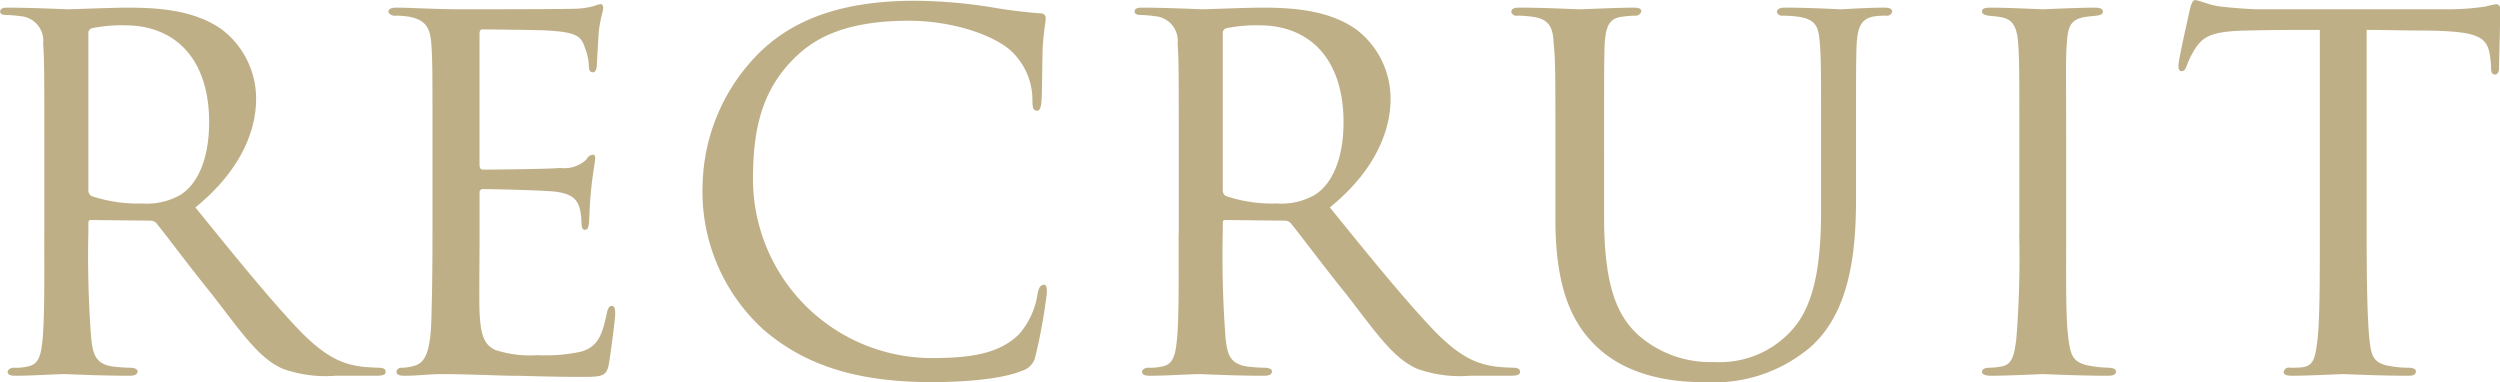 <svg xmlns="http://www.w3.org/2000/svg" width="196.469" height="30.03"><path id="recruit" d="M778.977 1799.61c0 3.37.045 7.06-.18 8.68-.135 1.08-.4 1.58-1.17 1.71a3.86 3.86 0 01-.99.09.535.535 0 00-.54.27c0 .27.18.36.63.36 1.215 0 3.2-.13 3.915-.13.18 0 2.7.13 5.039.13.45 0 .63-.13.63-.36 0-.13-.18-.27-.585-.27a13.026 13.026 0 01-1.3-.09c-1.484-.18-1.619-1.08-1.754-2.16a84.328 84.328 0 01-.225-8.5v-.63c0-.18.045-.23.225-.23l4.634.05a.641.641 0 01.54.27c.765.94 2.565 3.37 4.32 5.53 2.34 3.02 3.69 5.04 5.58 5.85a10 10 0 004.1.54h3.15c.63 0 .81-.09.81-.31 0-.18-.135-.32-.5-.32-.135 0-1.08-.04-1.4-.09-1.26-.18-2.61-.54-4.77-2.74-2.295-2.39-5-5.72-8.28-9.77 3.555-2.88 4.77-6.03 4.77-8.5a6.829 6.829 0 00-2.7-5.49c-2.115-1.49-4.86-1.71-7.38-1.71-1.26 0-4.319.13-4.724.13-.09 0-2.835-.13-4.77-.13-.4 0-.54.13-.54.31s.18.27.5.27a8.25 8.25 0 011.08.09 1.942 1.942 0 011.8 2.16c.09 1.22.09 2.3.09 8.24v6.75zm3.465-15.8a.4.4 0 01.27-.4 11.7 11.7 0 012.609-.23c4 0 6.615 2.7 6.615 7.61 0 2.88-.9 4.86-2.25 5.71a5.291 5.291 0 01-3.015.68 11.391 11.391 0 01-4-.59.557.557 0 01-.225-.54v-12.24zm27.045 15.8c0 3.42-.045 5.26-.09 6.79-.09 2.79-.63 3.38-1.44 3.56a3.343 3.343 0 01-.9.13.367.367 0 00-.4.32c0 .22.225.31.63.31 1.08 0 1.935-.13 2.97-.13 1.665 0 3.735.09 5.31.13 1.574 0 2.834.09 5.8.09 1.485 0 1.8-.09 1.98-.99.135-.76.5-3.6.5-3.91 0-.27 0-.68-.27-.68-.18 0-.315.18-.4.63-.36 1.67-.675 2.57-2.025 2.97a13.177 13.177 0 01-3.42.27 8.66 8.66 0 01-3.284-.4c-.945-.41-1.17-1.26-1.26-2.93-.045-.76 0-4.72 0-6.12v-3.28a.269.269 0 01.315-.32c.72 0 4.364.09 5.4.18 1.71.14 1.98.77 2.16 1.35a5.044 5.044 0 01.135 1.08c0 .32.045.59.27.59.18 0 .27-.14.315-.5.045-.58.045-1.48.18-2.74.135-1.31.315-2.16.315-2.39s-.09-.27-.18-.27a.594.594 0 00-.5.36 2.533 2.533 0 01-2.07.68c-.945.09-5.534.13-6.074.13-.225 0-.27-.18-.27-.45v-10.21c0-.27.09-.36.225-.36.09 0 4.544.04 5.129.09 2.25.13 2.655.45 2.925 1.35a4.239 4.239 0 01.315 1.44c0 .31.09.49.315.49s.315-.27.315-.67c.045-.86.09-1.58.135-2.34.09-1.13.36-1.76.36-2.03 0-.22-.09-.31-.18-.31a1.338 1.338 0 00-.5.13 6.262 6.262 0 01-1.755.23c-.9.04-8.909.04-9.134.04-2.52-.04-3.735-.13-4.635-.13-.45 0-.675.09-.675.36a.567.567 0 00.585.27 6.819 6.819 0 011.08.09c1.3.27 1.62.9 1.71 2.16.09 1.21.09 2.29.09 8.19v6.75zm39.239 11.61c2.52 0 5.535-.23 7.11-.9a1.479 1.479 0 001.035-1.13 42.85 42.85 0 00.9-4.99c0-.32 0-.63-.225-.63-.27 0-.405.22-.5.67a6.154 6.154 0 01-1.485 3.24c-1.575 1.53-3.825 1.85-6.885 1.85a14.076 14.076 0 01-14-14.04c0-3.96.675-7.2 3.6-9.86 1.35-1.21 3.645-2.61 8.64-2.61 3.465 0 6.615 1.13 7.965 2.3a5.284 5.284 0 011.755 3.91c0 .59.045.86.36.86.225 0 .315-.23.36-.86.045-.54.045-2.88.09-4.14.09-1.44.225-1.84.225-2.2a.368.368 0 00-.405-.45 39.606 39.606 0 01-3.96-.5 39.8 39.8 0 00-5.94-.49c-6.03 0-9.675 1.66-12.105 4a15.064 15.064 0 00-4.544 10.4 14.646 14.646 0 004.814 11.47c3.205 2.75 7.255 4.1 13.195 4.1zm19.4-11.61c0 3.37.045 7.06-.18 8.68-.135 1.08-.4 1.58-1.17 1.71a3.86 3.86 0 01-.99.09.535.535 0 00-.54.27c0 .27.18.36.63.36 1.215 0 3.2-.13 3.915-.13.18 0 2.7.13 5.04.13.45 0 .63-.13.63-.36 0-.13-.18-.27-.585-.27a13.026 13.026 0 01-1.3-.09c-1.485-.18-1.62-1.08-1.755-2.16a84.328 84.328 0 01-.225-8.5v-.63c0-.18.045-.23.225-.23l4.635.05a.641.641 0 01.54.27c.765.94 2.565 3.37 4.319 5.53 2.34 3.02 3.69 5.04 5.58 5.85a10 10 0 004.1.54h3.15c.63 0 .81-.09.81-.31 0-.18-.135-.32-.5-.32-.135 0-1.08-.04-1.395-.09-1.26-.18-2.61-.54-4.77-2.74-2.295-2.39-5-5.72-8.279-9.77 3.554-2.88 4.769-6.03 4.769-8.5a6.829 6.829 0 00-2.7-5.49c-2.114-1.49-4.859-1.71-7.379-1.71-1.26 0-4.32.13-4.725.13-.09 0-2.835-.13-4.77-.13-.4 0-.54.13-.54.31s.18.27.5.27a8.25 8.25 0 011.08.09 1.942 1.942 0 011.8 2.16c.09 1.22.09 2.3.09 8.24v6.75zm3.465-15.8a.4.4 0 01.27-.4 11.711 11.711 0 012.61-.23c4 0 6.614 2.7 6.614 7.61 0 2.88-.9 4.86-2.249 5.71a5.291 5.291 0 01-3.015.68 11.4 11.4 0 01-4-.59.557.557 0 01-.225-.54v-12.24zm29.97 9.05c0-5.94 0-6.98.045-8.19.09-1.26.27-2.03 1.349-2.16a7.877 7.877 0 01.99-.09.476.476 0 00.54-.32c0-.22-.135-.31-.63-.31-1.214 0-3.869.13-4.229.13-.315 0-2.745-.13-4.68-.13-.5 0-.675.09-.675.36a.425.425 0 00.495.27 8.074 8.074 0 011.17.09c1.395.18 1.62.94 1.665 2.16.135 1.21.135 2.25.135 8.19v5.58c0 5.58 1.395 8.28 3.33 10.08 2.924 2.7 7.154 2.7 8.414 2.7a11.706 11.706 0 008.235-2.7c3.195-2.75 3.645-7.61 3.645-11.66v-4c0-5.9 0-6.93.045-8.15.09-1.3.27-2.11 1.53-2.25a6.862 6.862 0 01.81-.04.386.386 0 00.45-.32c0-.22-.18-.31-.63-.31-1.26 0-3.2.13-3.42.13-.18 0-2.43-.13-4.365-.13-.4 0-.63.09-.63.36a.4.4 0 00.45.27 9.436 9.436 0 011.26.09c1.44.22 1.575.9 1.665 2.2.09 1.22.09 2.25.09 8.15v4.77c0 3.91-.4 7.33-2.205 9.4a7.606 7.606 0 01-6.165 2.61 8.572 8.572 0 01-5.94-2.07c-1.709-1.53-2.744-3.87-2.744-9.36v-5.35zm32.624 6.75a79.936 79.936 0 01-.225 8.19c-.135 1.08-.27 1.98-1.035 2.16a5.347 5.347 0 01-1.08.13c-.4 0-.585.14-.585.32 0 .22.315.31.72.31 1.26 0 3.915-.13 4.05-.13.225 0 2.835.13 5.13.13.45 0 .63-.13.63-.31s-.09-.27-.495-.32a9.859 9.859 0 01-1.71-.18c-1.17-.27-1.35-.76-1.53-2.07-.225-1.62-.18-4.77-.18-8.23v-6.75c0-5.94-.045-6.98.045-8.19.09-1.31.225-1.98 1.53-2.16.315-.05.54-.05.81-.09.36-.05.5-.14.5-.32 0-.22-.225-.31-.675-.31-1.26 0-3.87.13-4.05.13-.135 0-2.7-.13-4.095-.13-.5 0-.675.09-.675.31 0 .18.18.27.5.32.27.04.585.04 1.035.13.945.18 1.215.86 1.305 2.07s.09 2.3.09 8.24v6.75zm27.315-16.07c1.305 0 2.7.05 4.41.05 4.545.04 5.13.49 5.31 2.29a5.144 5.144 0 01.045.63c0 .36.09.54.315.54.135 0 .315-.13.315-.54 0-.36.09-3.33.09-4.59a.356.356 0 00-.27-.4 4.825 4.825 0 00-.855.18 20.009 20.009 0 01-3.24.22h-14.76c-.045 0-1.3-.04-2.88-.22-.81-.09-1.665-.5-1.979-.5-.135 0-.27.18-.4.72-.27 1.22-.945 4.19-.9 4.46 0 .22.045.4.225.4s.27-.04.4-.36a7.2 7.2 0 01.675-1.39c.629-.95 1.259-1.4 4.139-1.44 1.8-.05 4.185-.05 5.67-.05v16.07c0 3.37 0 6.61-.18 8.23-.18 1.53-.315 2.07-1.17 2.21a8.2 8.2 0 01-.99.04.407.407 0 00-.5.32c0 .22.18.31.675.31 1.17 0 3.825-.13 4-.13s2.835.13 5.13.13c.45 0 .585-.13.585-.36 0-.13-.18-.27-.54-.27a8.546 8.546 0 01-1.755-.18c-1.125-.27-1.215-.9-1.35-1.98-.18-1.66-.225-4.86-.225-8.32v-16.07z" transform="translate(-775.5 -1781.19)" fill="#beaf87" fill-rule="evenodd"/></svg>